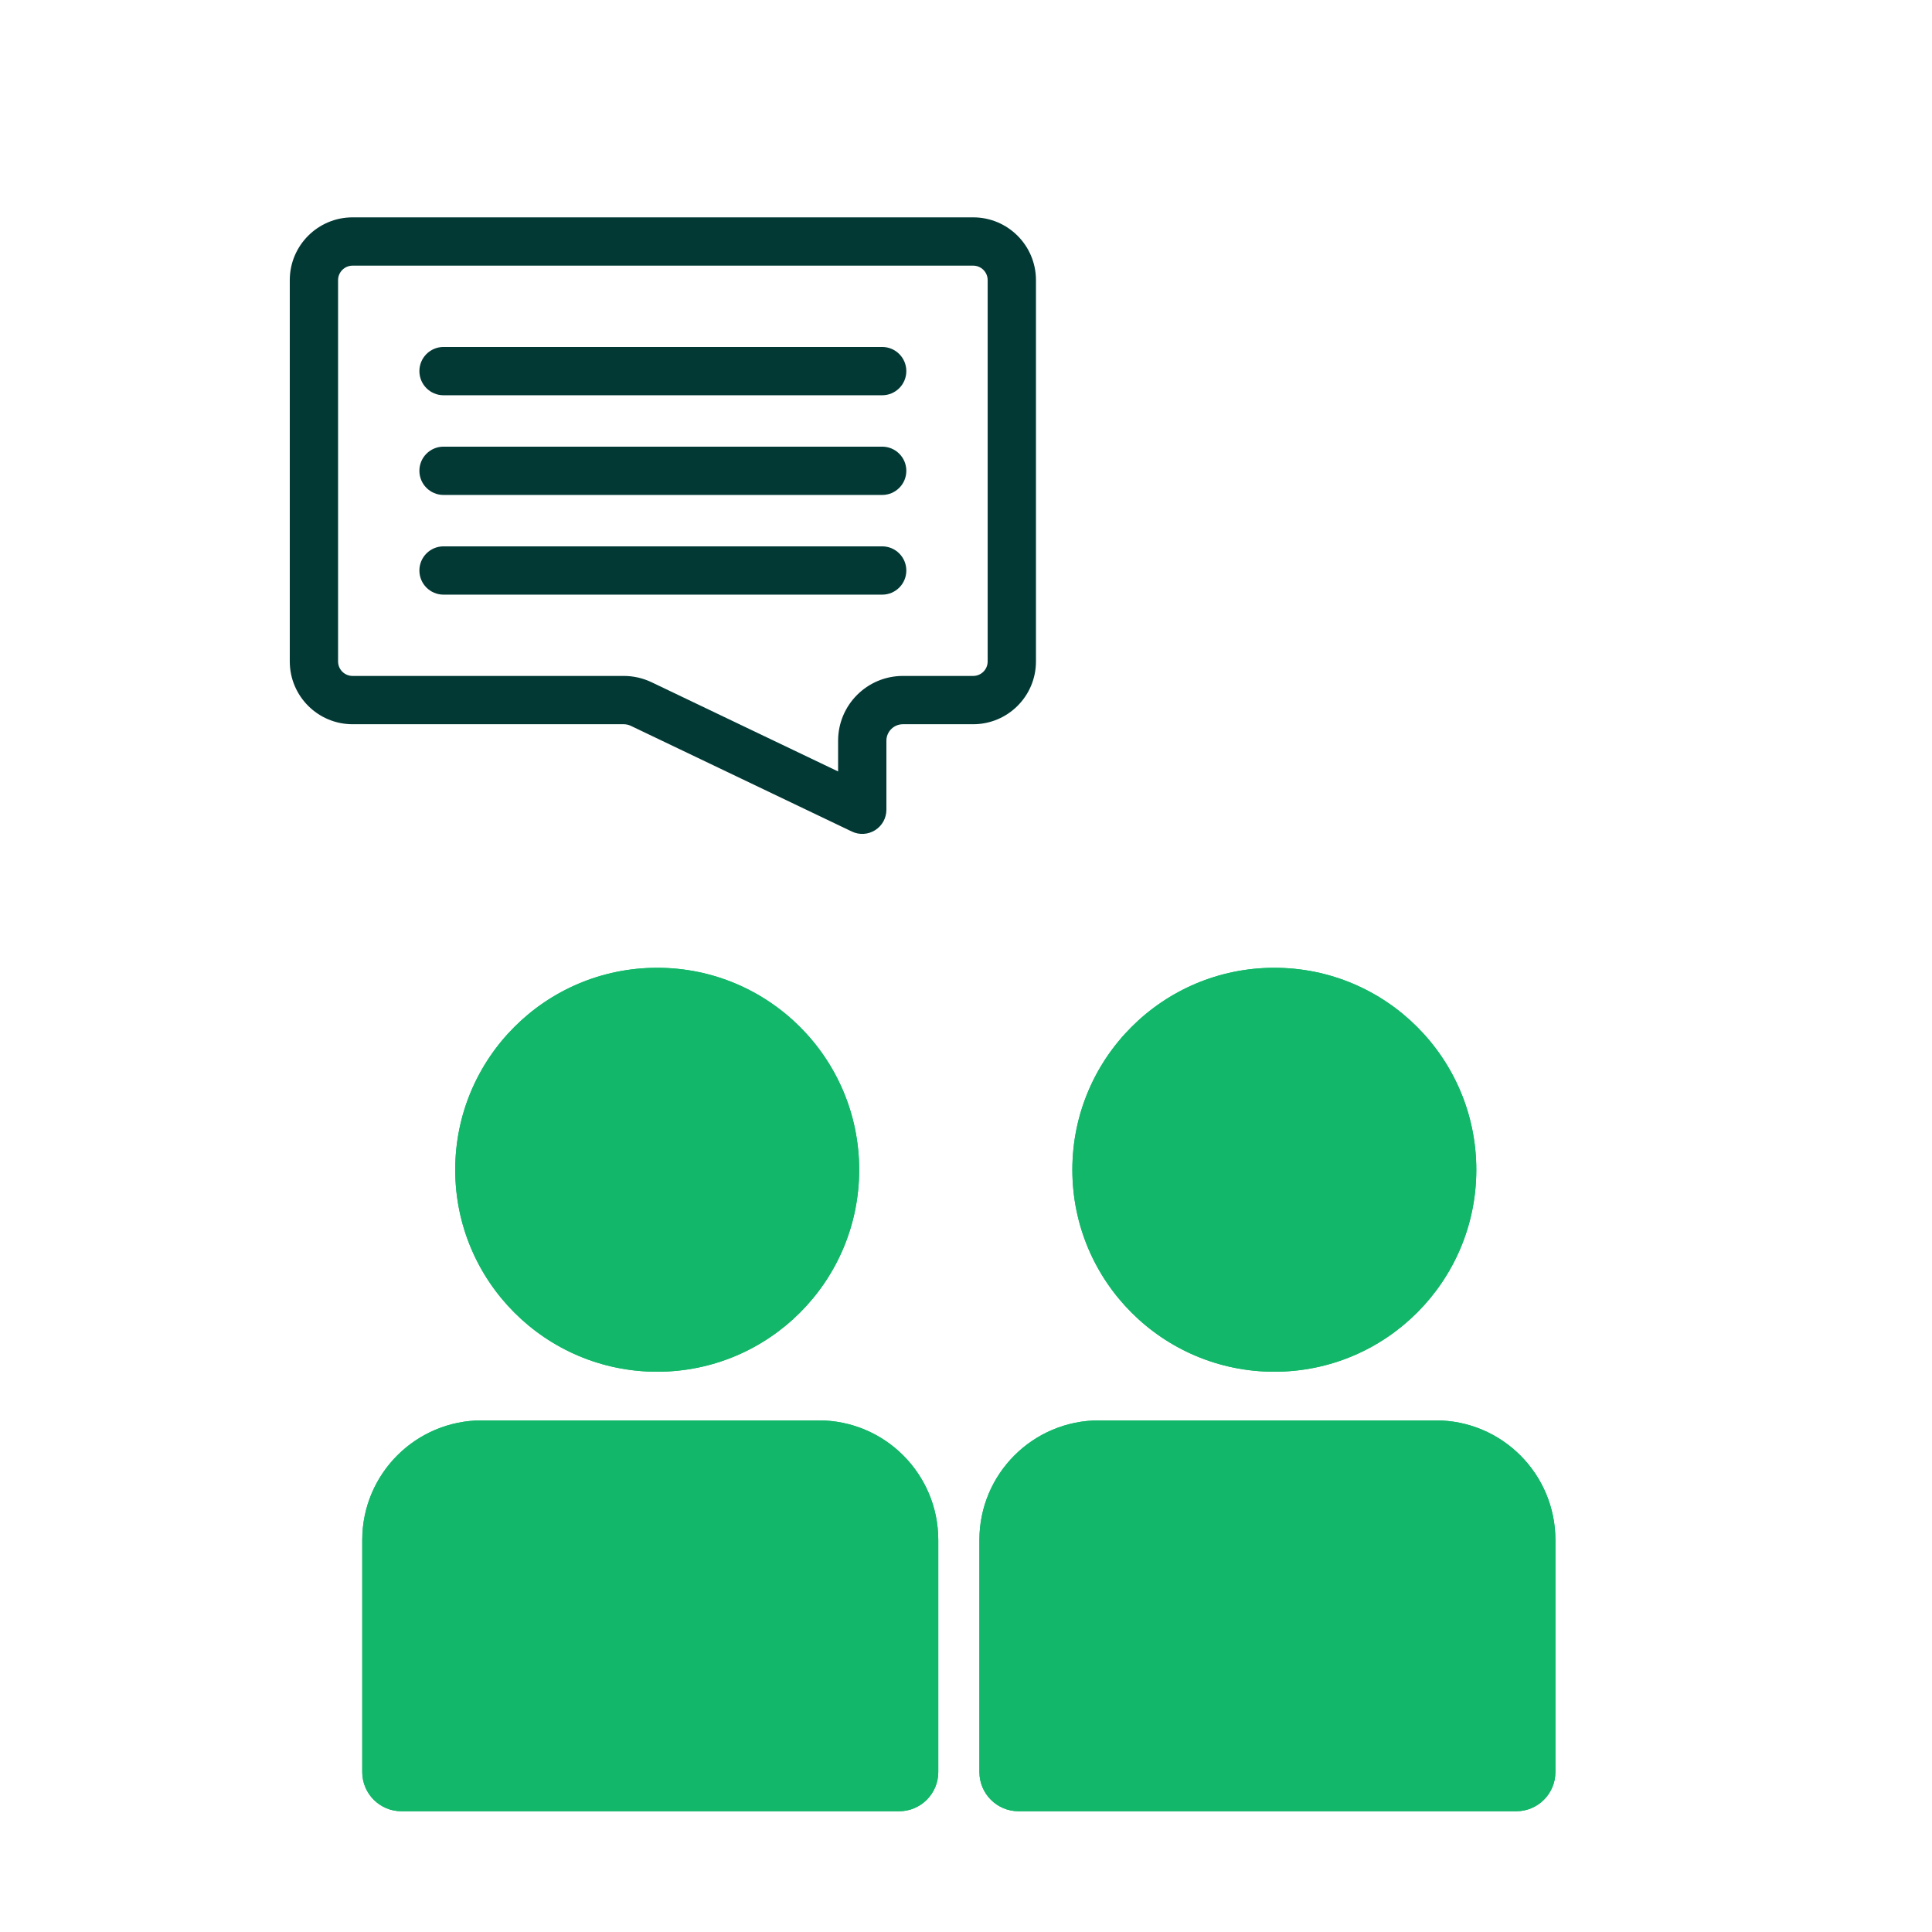 <?xml version="1.0" encoding="UTF-8"?>
<svg xmlns="http://www.w3.org/2000/svg" width="80" height="80" viewBox="0 0 80 80" fill="none">
  <path d="M33.9 58.815H19.952C17.217 58.815 15 61.032 15 63.767V73.376C15 74.273 15.727 75 16.623 75H37.229C38.125 75 38.852 74.273 38.852 73.377V63.767C38.852 61.032 36.635 58.815 33.9 58.815Z" fill="#12B76A"></path>
  <path fill-rule="evenodd" clip-rule="evenodd" d="M33.9 60.032H19.952C17.89 60.032 16.217 61.704 16.217 63.767V73.376C16.217 73.601 16.399 73.782 16.623 73.782H37.229C37.453 73.782 37.635 73.601 37.635 73.377V63.767C37.635 61.704 35.962 60.032 33.9 60.032ZM19.952 58.815H33.9C36.635 58.815 38.852 61.032 38.852 63.767V73.377C38.852 74.273 38.125 75 37.229 75H16.623C15.727 75 15 74.273 15 73.376V63.767C15 61.032 17.217 58.815 19.952 58.815Z" fill="#12B76A"></path>
  <path d="M35.577 48.438C35.577 53.057 31.832 56.801 27.213 56.801C22.594 56.801 18.85 53.057 18.85 48.438C18.85 43.819 22.594 40.074 27.213 40.074C31.832 40.074 35.577 43.819 35.577 48.438Z" fill="#12B76A"></path>
  <path fill-rule="evenodd" clip-rule="evenodd" d="M27.213 55.584C31.16 55.584 34.359 52.385 34.359 48.438C34.359 44.491 31.16 41.291 27.213 41.291C23.266 41.291 20.067 44.491 20.067 48.438C20.067 52.385 23.266 55.584 27.213 55.584ZM27.213 56.801C31.832 56.801 35.577 53.057 35.577 48.438C35.577 43.819 31.832 40.074 27.213 40.074C22.594 40.074 18.85 43.819 18.85 48.438C18.85 53.057 22.594 56.801 27.213 56.801Z" fill="#12B76A"></path>
  <path d="M59.454 58.815H45.507C42.772 58.815 40.555 61.032 40.555 63.767V73.376C40.555 74.273 41.281 75 42.178 75H62.783C63.68 75 64.406 74.273 64.406 73.377V63.767C64.406 61.032 62.189 58.815 59.454 58.815Z" fill="#12B76A"></path>
  <path fill-rule="evenodd" clip-rule="evenodd" d="M59.454 60.032H45.507C43.444 60.032 41.772 61.704 41.772 63.767V73.376C41.772 73.601 41.954 73.782 42.178 73.782H62.783C63.008 73.782 63.189 73.601 63.189 73.377V63.767C63.189 61.704 61.517 60.032 59.454 60.032ZM45.507 58.815H59.454C62.189 58.815 64.406 61.032 64.406 63.767V73.377C64.406 74.273 63.68 75 62.783 75H42.178C41.281 75 40.555 74.273 40.555 73.376V63.767C40.555 61.032 42.772 58.815 45.507 58.815Z" fill="#12B76A"></path>
  <path d="M61.131 48.438C61.131 53.057 57.387 56.801 52.768 56.801C48.149 56.801 44.404 53.057 44.404 48.438C44.404 43.819 48.149 40.074 52.768 40.074C57.387 40.074 61.131 43.819 61.131 48.438Z" fill="#12B76A"></path>
  <path fill-rule="evenodd" clip-rule="evenodd" d="M52.768 55.584C56.715 55.584 59.914 52.385 59.914 48.438C59.914 44.491 56.715 41.291 52.768 41.291C48.821 41.291 45.622 44.491 45.622 48.438C45.622 52.385 48.821 55.584 52.768 55.584ZM52.768 56.801C57.387 56.801 61.131 53.057 61.131 48.438C61.131 43.819 57.387 40.074 52.768 40.074C48.149 40.074 44.404 43.819 44.404 48.438C44.404 53.057 48.149 56.801 52.768 56.801Z" fill="#12B76A"></path>
  <path fill-rule="evenodd" clip-rule="evenodd" d="M40.297 11C40.628 11 40.897 11.269 40.897 11.6V27.389C40.897 27.721 40.628 27.989 40.297 27.989H37.387C35.906 27.989 34.704 29.191 34.704 30.672V31.944L26.985 28.252C26.624 28.079 26.228 27.989 25.828 27.989H14.6C14.268 27.989 13.999 27.721 13.999 27.389V11.6C13.999 11.269 14.268 11 14.6 11H40.297ZM42.897 11.6C42.897 10.164 41.732 9 40.297 9H14.6C13.164 9 11.999 10.164 11.999 11.6V27.389C11.999 28.825 13.164 29.989 14.6 29.989H25.828C25.93 29.989 26.03 30.012 26.122 30.056L35.273 34.432C35.583 34.581 35.947 34.559 36.237 34.376C36.528 34.193 36.704 33.874 36.704 33.53V30.672C36.704 30.295 37.01 29.989 37.387 29.989H40.297C41.732 29.989 42.897 28.825 42.897 27.389V11.6Z" fill="#033935"></path>
  <path fill-rule="evenodd" clip-rule="evenodd" d="M37.529 15.367C37.529 14.814 37.082 14.367 36.529 14.367H18.366C17.813 14.367 17.366 14.814 17.366 15.367C17.366 15.919 17.813 16.367 18.366 16.367H36.529C37.082 16.367 37.529 15.919 37.529 15.367Z" fill="#033935"></path>
  <path fill-rule="evenodd" clip-rule="evenodd" d="M37.529 19.495C37.529 18.942 37.082 18.495 36.529 18.495H18.366C17.813 18.495 17.366 18.942 17.366 19.495C17.366 20.047 17.813 20.495 18.366 20.495H36.529C37.082 20.495 37.529 20.047 37.529 19.495Z" fill="#033935"></path>
  <path fill-rule="evenodd" clip-rule="evenodd" d="M37.529 23.623C37.529 23.071 37.082 22.623 36.529 22.623H18.366C17.813 22.623 17.366 23.071 17.366 23.623C17.366 24.175 17.813 24.623 18.366 24.623H36.529C37.082 24.623 37.529 24.175 37.529 23.623Z" fill="#033935"></path>
</svg>

